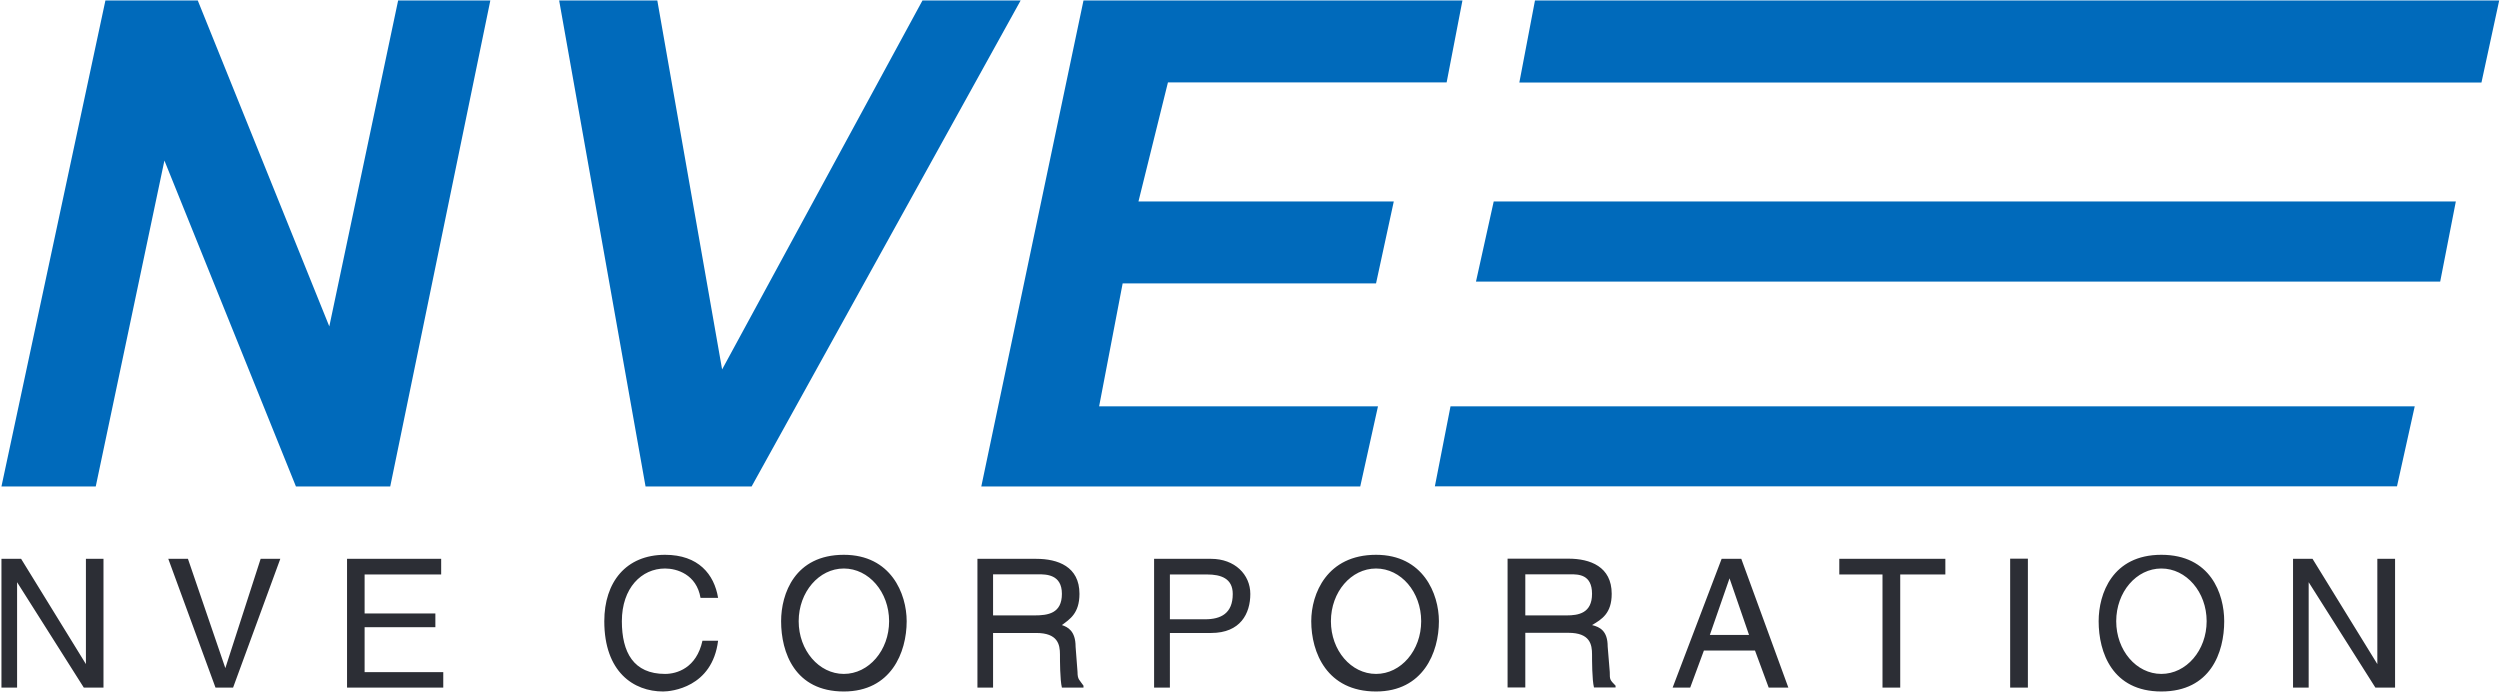 <svg version="1.2" xmlns="http://www.w3.org/2000/svg" viewBox="0 0 1551 430" width="1551" height="430"><style>.a{fill:#006abb}.b{fill:#2c2e35}</style><path fill-rule="evenodd" class="a" d="m242.1 301.8h-58.5l-81.6-202.2-42.6 202.2h-58.5l64.5-301.5h57.3l81.6 202.2 42.7-202.2h57.2zm224.2 0h-65.8l-53.6-301.5h60.9l40.2 228.9 124.3-228.9h60.9zm142.5 0l63.4-301.5h235.1l-9.8 50.8h-172.9l-18.3 73.9h158.4l-11 50.8h-157.2l-14.6 76.3h173l-11 49.7z"/><path fill-rule="evenodd" class="a" d="m952.3 0.3h598.2l-11 50.9h-596.9zm-25.6 124.7h596.9l-9.7 49.7h-598.2zm-26.8 127.1h598.2l-11 49.6h-596.9z"/><path fill-rule="evenodd" class="b" d="m53.3 346.7h10.9v79.9h-12.2l-41.4-65.4v65.4h-9.7v-79.9h12.2l40.2 65.3zm108.4 0h12.2l-29.3 79.9h-10.9l-29.3-79.9h12.2l23.2 67.8zm113.3 79.9h-59.7v-79.9h58.4v9.7h-47.5v24.2h43.9v8.5h-43.9v27.9h48.8zm159.6-55.7c-2.5-14.6-14.7-18.2-22-18.2-14.6 0-26.8 12.1-26.8 32.7 0 19.4 7.3 32.7 26.8 32.7 7.3 0 19.5-3.6 23.2-20.6h9.7c-3.6 29.1-29.2 31.5-34.1 31.5-18.3 0-36.5-12.1-36.5-43.6 0-24.2 13.4-41.2 37.7-41.2 20.7 0 30.5 12.1 32.9 26.7zm88.9 58.1c-30.4 0-38.9-24.2-38.9-43.6 0-17 8.5-41.2 38.9-41.2 29.3 0 39 24.2 39 41.2 0 19.4-9.7 43.6-39 43.6zm28.1-43.6c0-18.1-12.6-32.7-28.1-32.7-15.4 0-28 14.6-28 32.7 0 18.1 12.6 32.7 28 32.7 15.5 0 28.1-14.6 28.1-32.7zm64.5 41.2h-9.7v-79.9h36.5c13.4 0 26.8 4.8 26.8 21.7 0 12.2-6.1 15.8-10.9 19.4 3.6 1.2 8.5 3.6 8.5 13.4l1.2 15.7c0 4.8 1.2 4.8 3.7 8.5v1.2h-13.4c-1.2-4.9-1.2-17-1.2-20.6 0-6.1-1.3-13.3-14.7-13.3h-26.8zm0-44.8h25.6c8.5 0 17.1-1.2 17.1-13.4 0-12.1-9.8-12.1-14.7-12.1h-28zm109.7 44.8h-9.8v-79.9h35.4c14.6 0 24.3 9.7 24.3 21.8 0 12.1-6.1 24.2-24.3 24.2h-25.6zm0-42.4h21.9c9.7 0 17.1-3.6 17.1-15.7 0-9.7-7.4-12.1-15.9-12.1h-23.1zm127.9 44.8c-30.5 0-40.2-24.2-40.2-43.6 0-17 9.7-41.2 40.2-41.2 29.2 0 39 24.2 39 41.2 0 19.4-9.8 43.6-39 43.6zm28-43.6c0-18.1-12.5-32.7-28-32.7-15.5 0-28 14.6-28 32.7 0 18.1 12.5 32.7 28 32.7 15.5 0 28-14.6 28-32.7zm64.6 41.1h-11v-79.9h37.8c13.4 0 26.8 4.9 26.8 21.8 0 12.1-6.1 15.8-12.2 19.4 4.9 1.2 9.7 3.6 9.7 13.3l1.3 15.8c0 4.8 0 4.8 3.6 8.5v1.1h-13.4c-1.2-4.8-1.2-16.9-1.2-20.5 0-6.1-1.2-13.4-14.6-13.4h-26.8zm0-44.7h25.6c7.3 0 15.8-1.3 15.8-13.4 0-12.1-8.5-12.1-13.4-12.1h-28zm110.8 21.8l-8.5 23h-10.9l30.4-79.9h12.2l29.2 79.9h-12.2l-8.5-23zm28-9.7l-12.1-35.1-12.2 35.1zm56-47.2h65.8v9.7h-28v70.2h-11v-70.2h-26.8zm117-0.1v80h-11v-80zm82.8 82.4c-30.4 0-38.9-24.2-38.9-43.6 0-17 8.5-41.2 38.9-41.2 30.5 0 39 24.2 39 41.2 0 19.4-8.5 43.6-39 43.6zm28.1-43.6c0-18.1-12.6-32.7-28.1-32.7-15.5 0-28 14.6-28 32.7 0 18.1 12.5 32.7 28 32.7 15.5 0 28.1-14.6 28.1-32.7zm105.9-38.7h11v79.9h-12.2l-41.4-65.4v65.4h-9.7v-79.9h12.1l40.2 65.3z"/></svg>